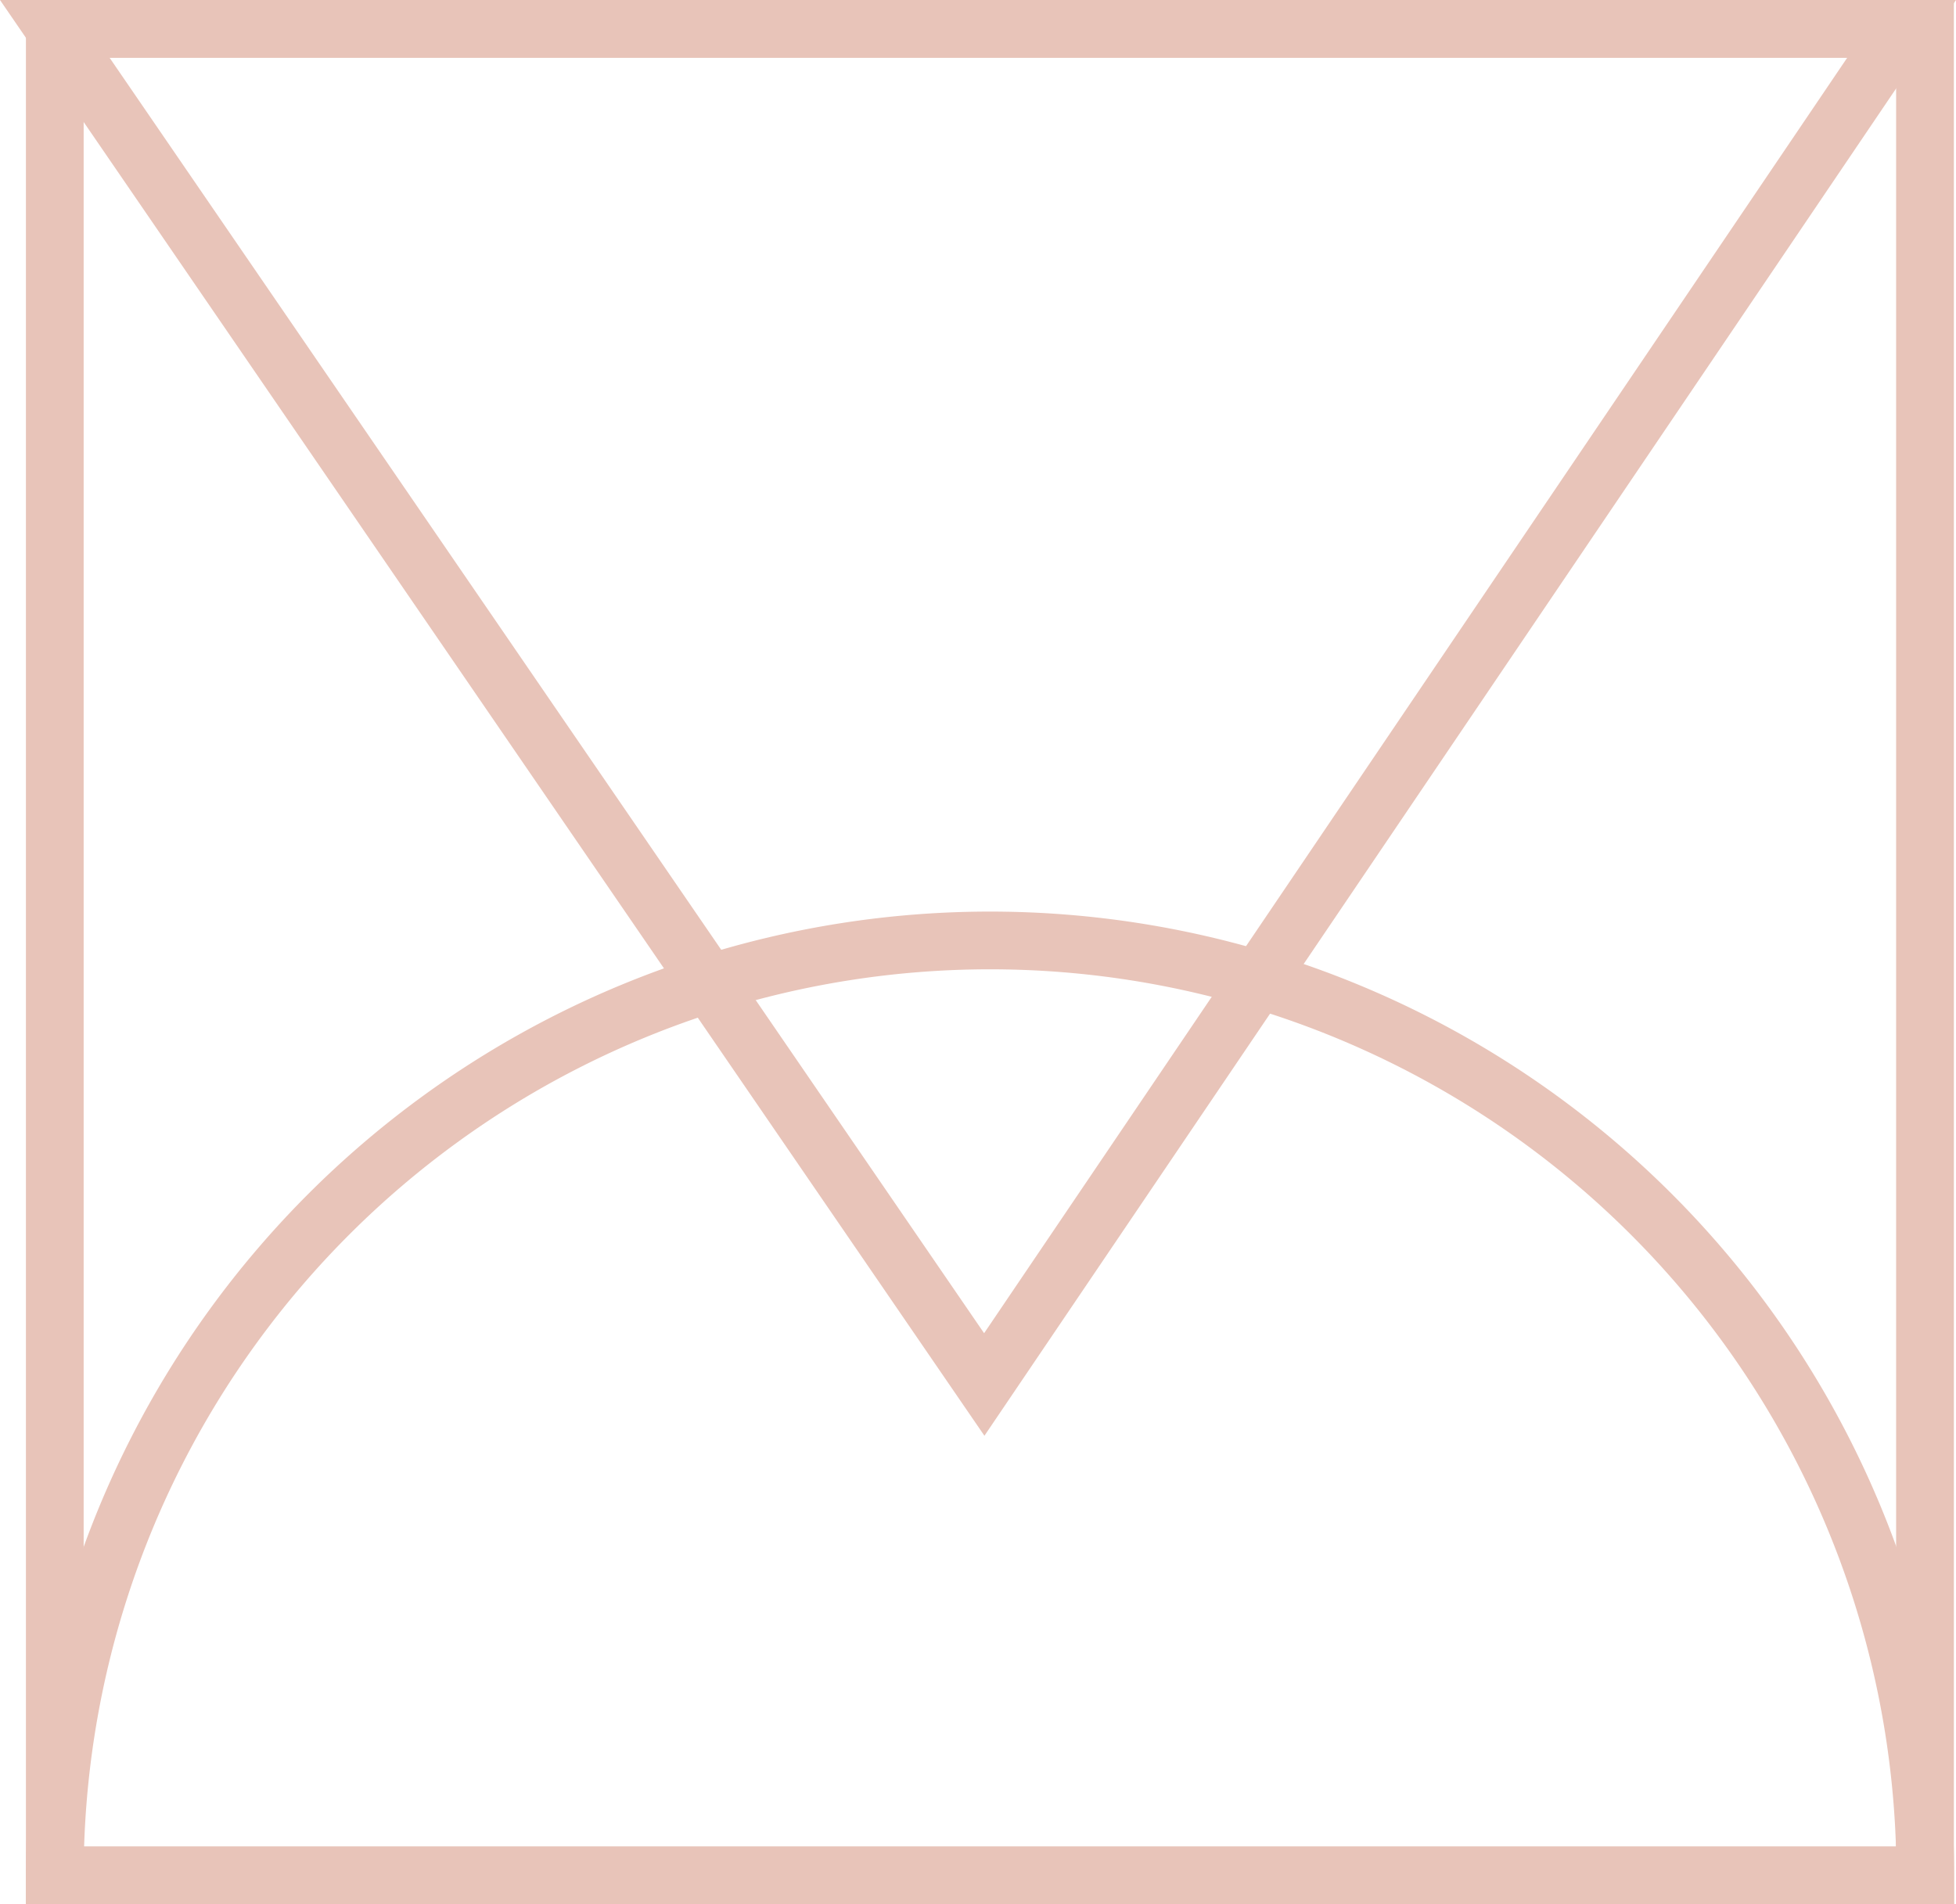 <svg xmlns="http://www.w3.org/2000/svg" width="33.881" height="32.99" viewBox="0 0 33.881 32.99"><g transform="translate(0.949 0.5)"><path d="M32.4,16.2A16.2,16.2,0,0,0,0,16.2Z" transform="translate(0 15.793)" fill="none" stroke="#e8c4b9" stroke-miterlimit="10" stroke-width="1"/><rect width="32.395" height="31.99" fill="none" stroke="#e8c4b9" stroke-miterlimit="10" stroke-width="1"/><path d="M0,0,16.1,23.486,31.99,0Z" fill="none" stroke="#e8c4b9" stroke-miterlimit="10" stroke-width="1"/></g></svg>
